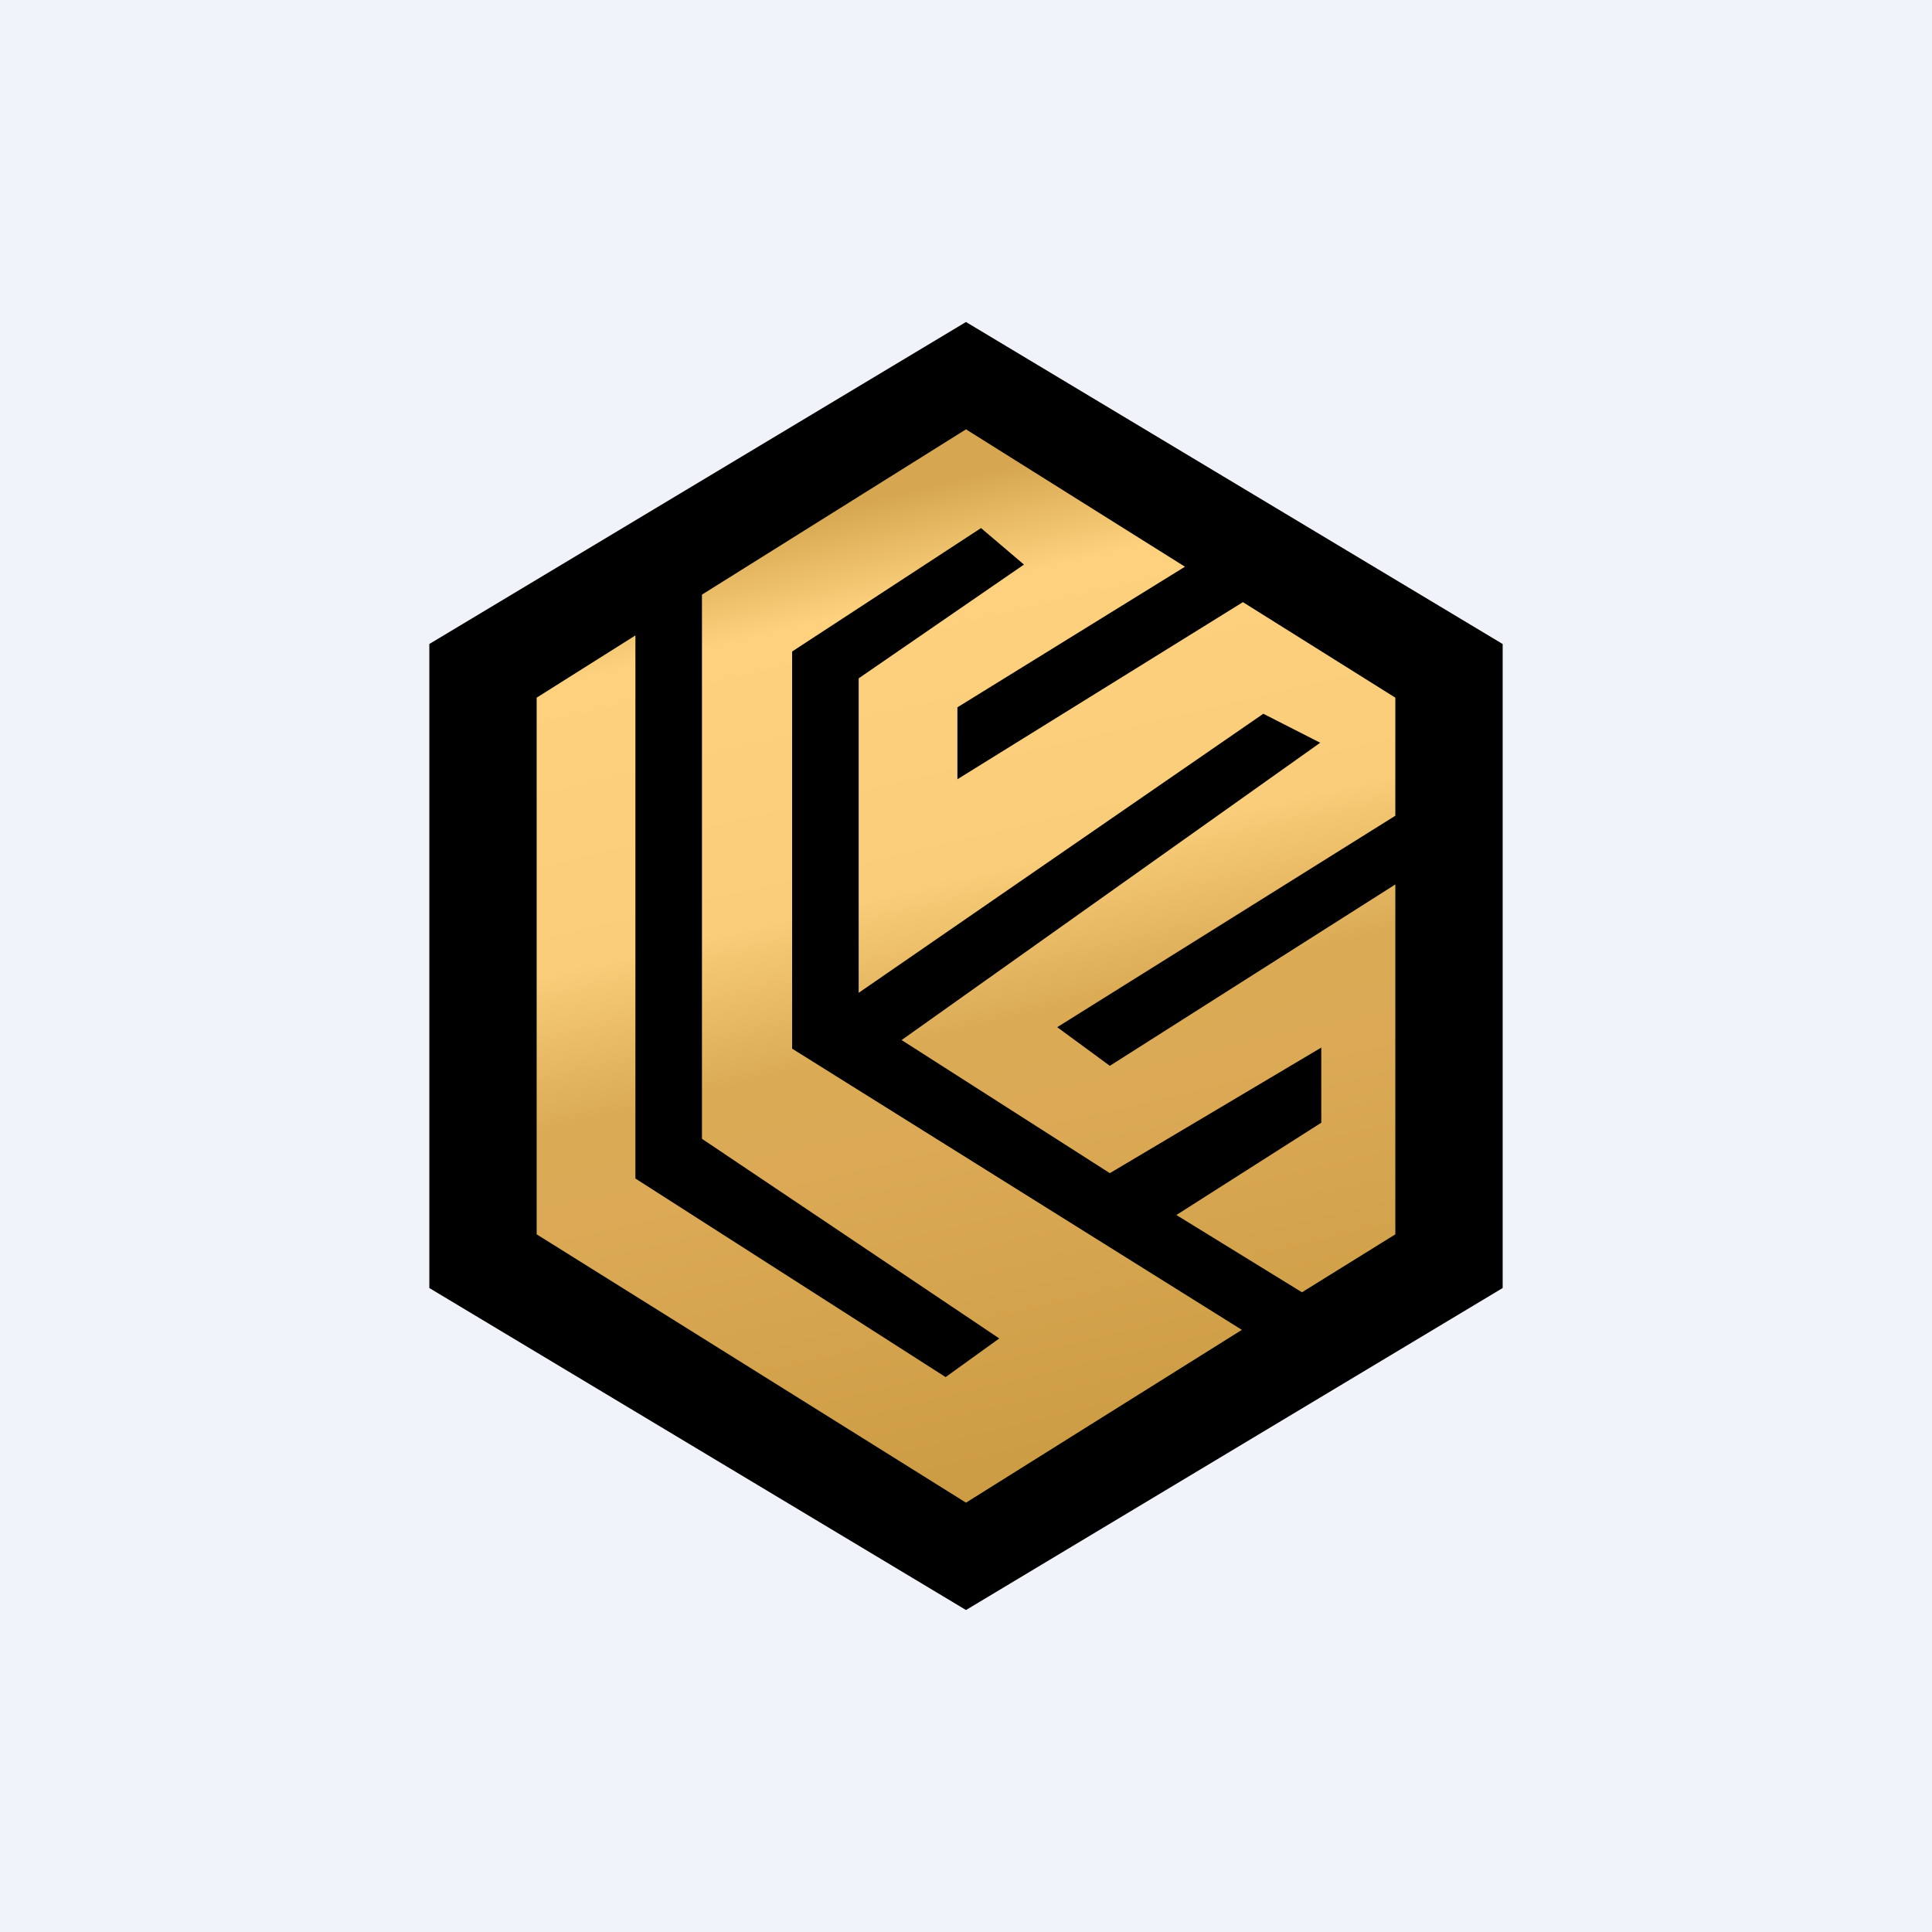 <!-- by TradingView --><svg width="18" height="18" viewBox="0 0 18 18" xmlns="http://www.w3.org/2000/svg"><path fill="#F0F3FA" d="M0 0h18v18H0z"/><path d="m9 3 5 3v6l-5 3-5-3V6l5-3Z"/><path d="m9 4 2.04 1.28-2.12 1.31v.67l2.66-1.65L13 6.5v1.1L9.85 9.57l.49.36L13 8.24v3.26l-.87.54-1.17-.72 1.35-.86v-.7l-1.97 1.17L8.4 9.69l3.9-2.77-.53-.27L8 9.25V6.32l1.54-1.06-.4-.34-1.76 1.15v3.7l4.19 2.62L9 14l-4-2.5v-5l.92-.58v5.06l2.89 1.85.5-.36-2.77-1.86V5.54L9 4Z" fill="url(#a)"/><defs><linearGradient id="a" x1="7.84" y1="4.72" x2="9.92" y2="13.48" gradientUnits="userSpaceOnUse"><stop stop-color="#D6A750"/><stop offset=".11" stop-color="#FDD17E"/><stop offset=".4" stop-color="#F9CD79"/><stop offset=".56" stop-color="#DAAA55"/><stop offset=".66" stop-color="#DCAA56"/><stop offset="1" stop-color="#CD9D45"/></linearGradient></defs></svg>